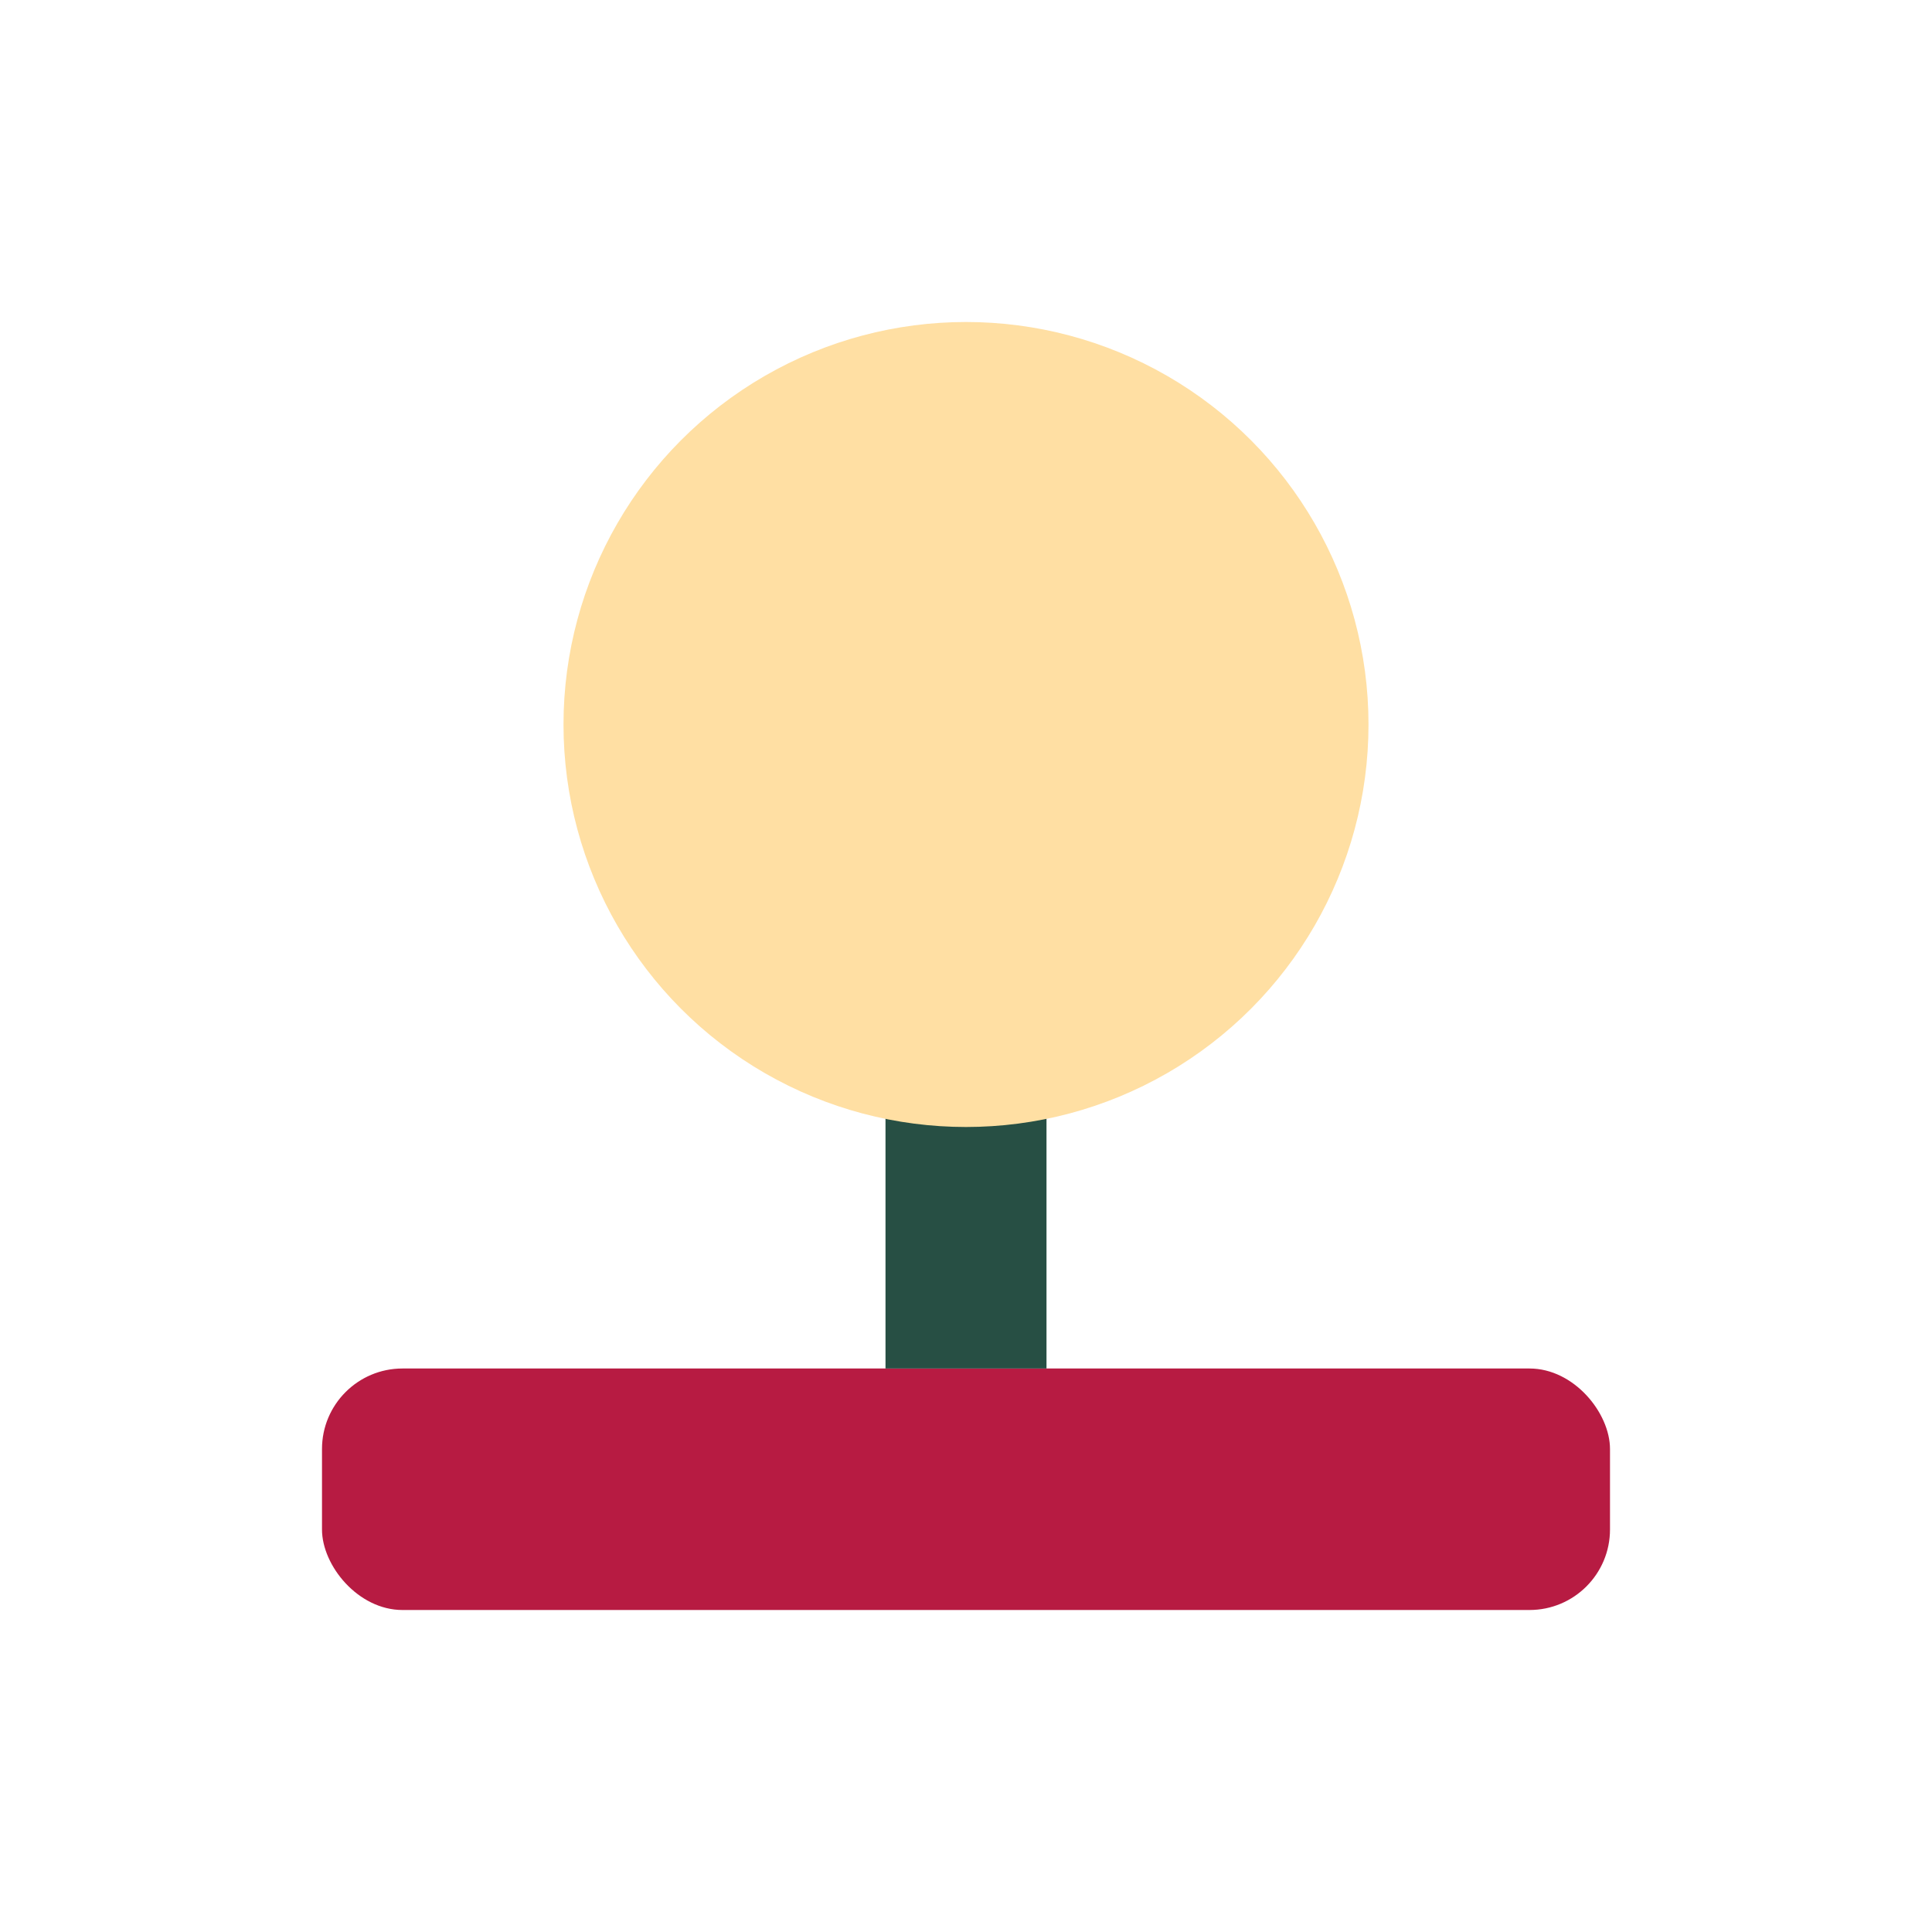 <?xml version="1.0" encoding="UTF-8"?>
<svg xmlns="http://www.w3.org/2000/svg" width="24" height="24" viewBox="0 0 24 24"><rect x="4" y="17" width="16" height="3" rx="1" fill="#B71B42"/><path d="M12 17v-5" stroke="#274F44" stroke-width="2"/><circle cx="12" cy="9" r="5" fill="#FFDFA3"/></svg>